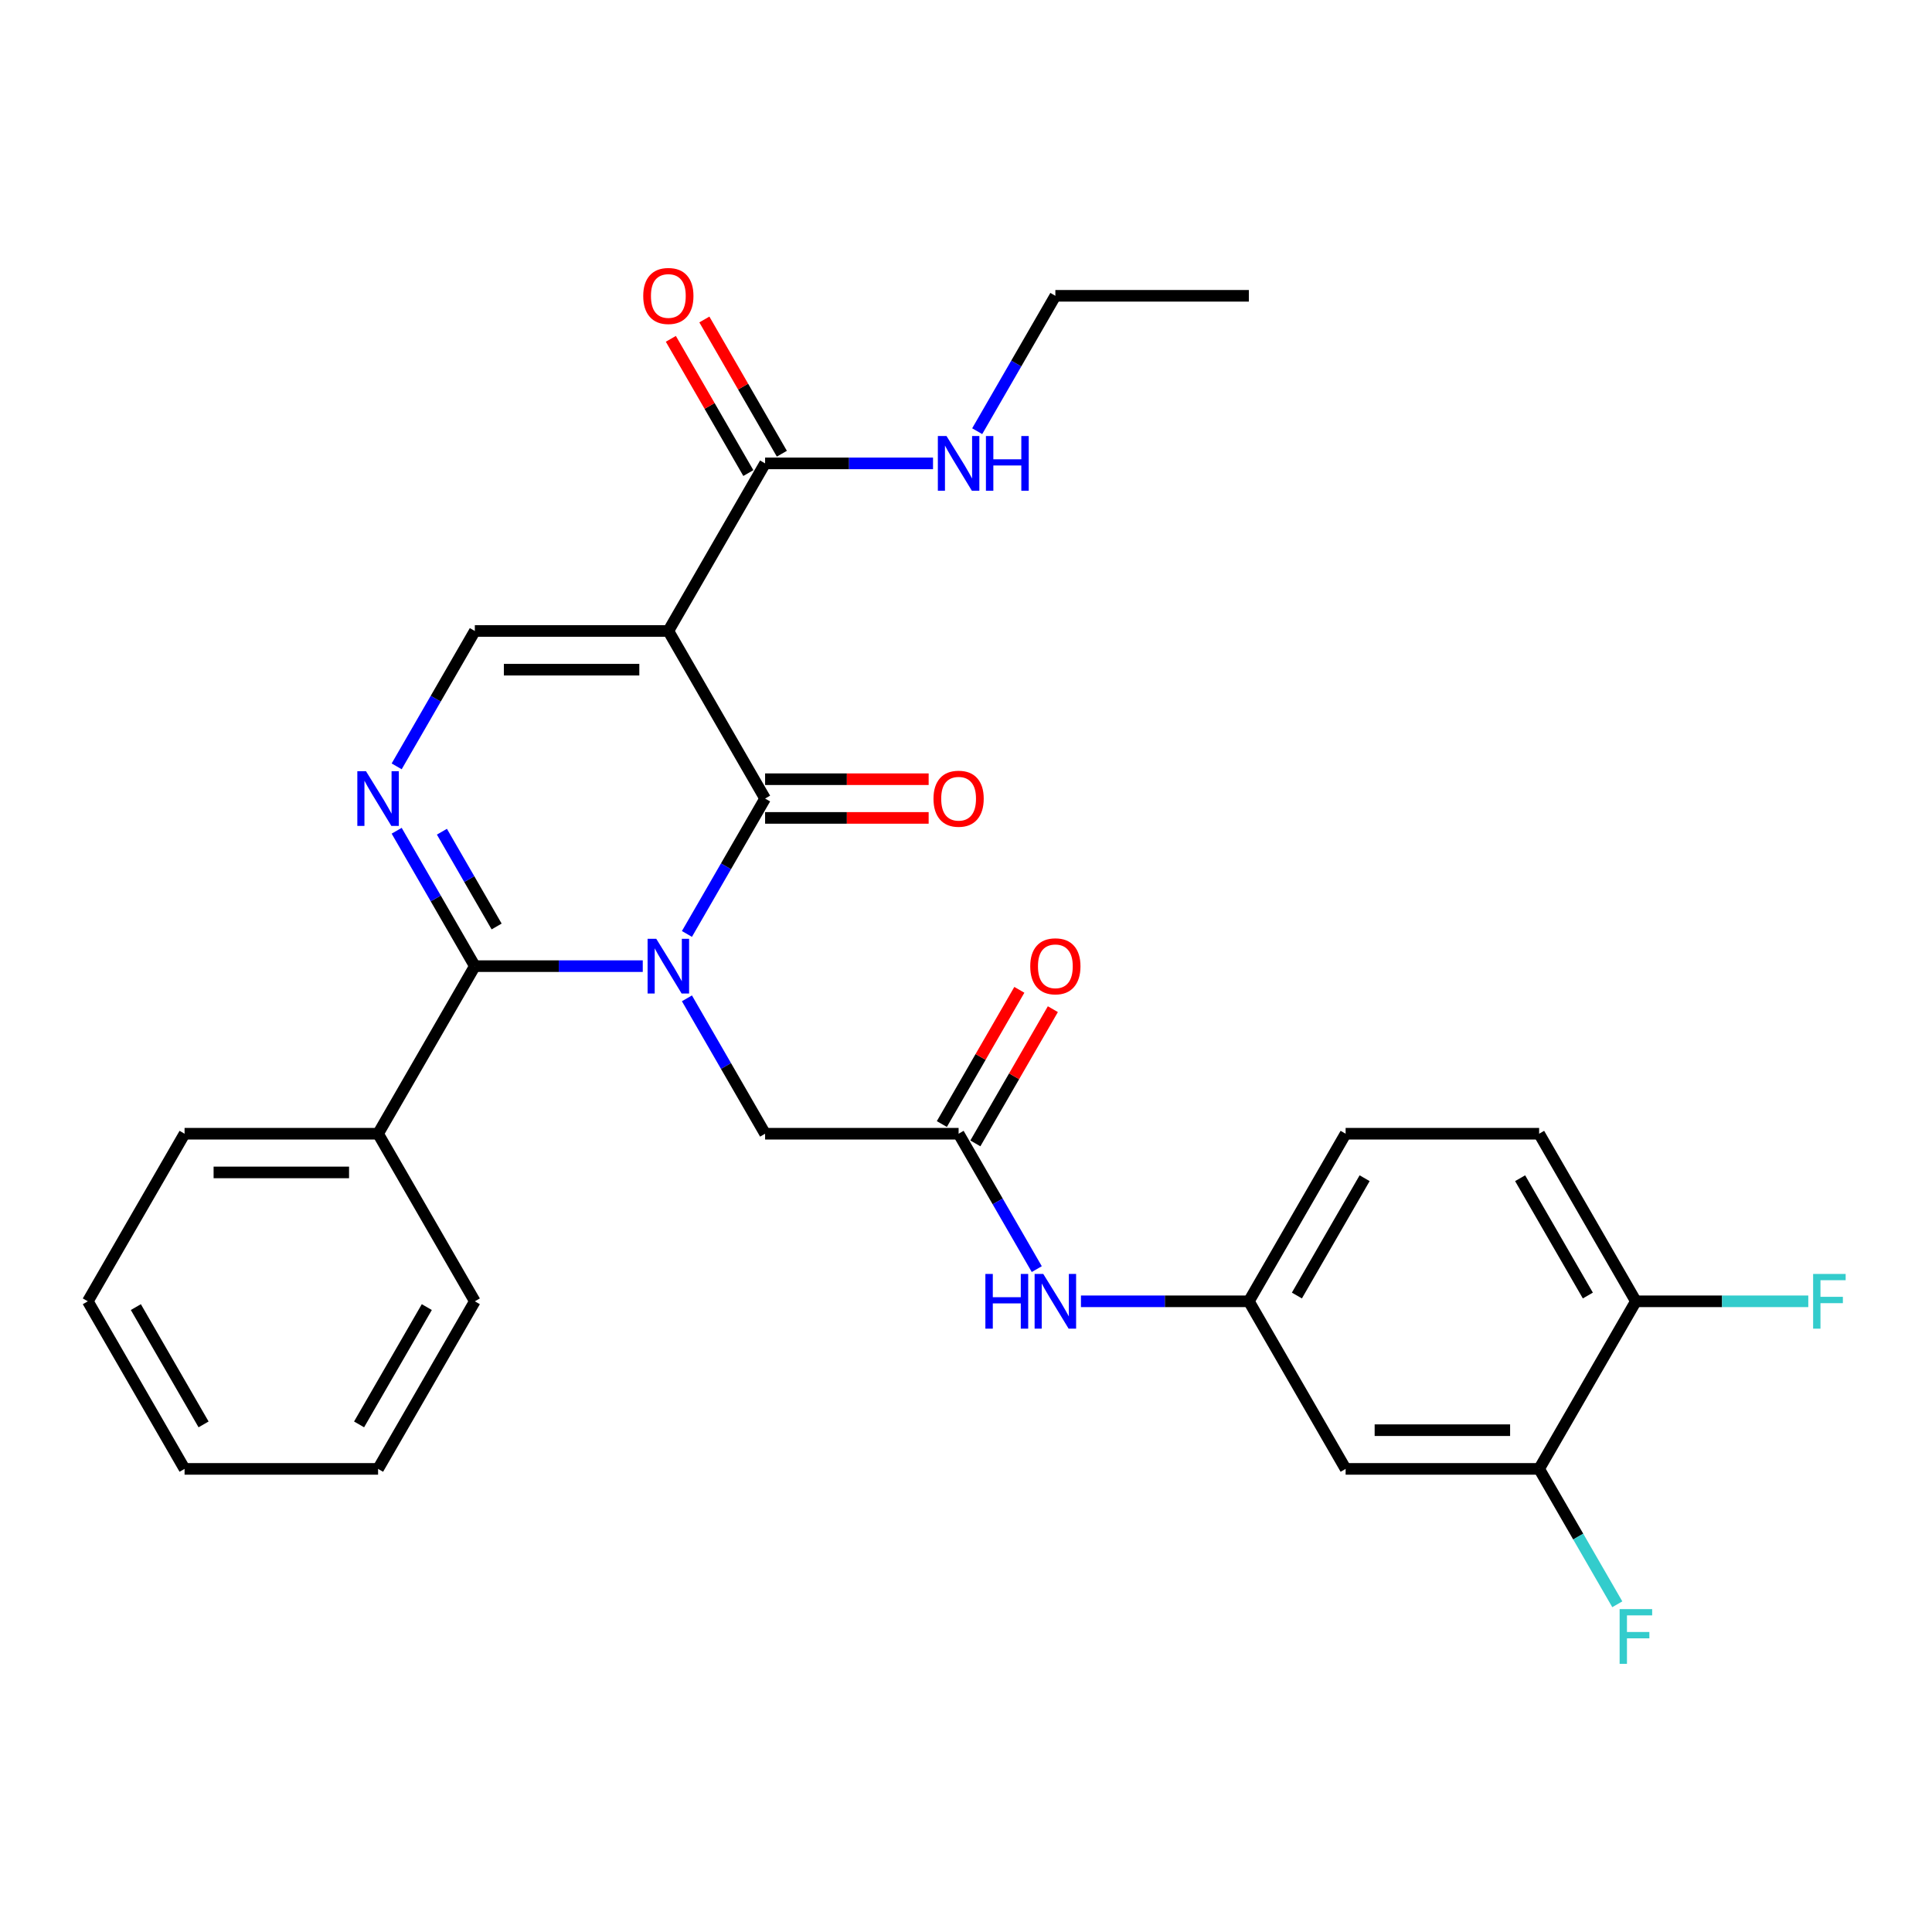 <?xml version='1.0' encoding='iso-8859-1'?>
<svg version='1.1' baseProfile='full'
              xmlns='http://www.w3.org/2000/svg'
                      xmlns:rdkit='http://www.rdkit.org/xml'
                      xmlns:xlink='http://www.w3.org/1999/xlink'
                  xml:space='preserve'
width='1000px' height='1000px' viewBox='0 0 1000 1000'>
<!-- END OF HEADER -->
<rect style='opacity:1.0;fill:#FFFFFF;stroke:none' width='1000' height='1000' x='0' y='0'> </rect>
<path class='bond-0' d='M 355.554,483.409 L 375.784,448.37' style='fill:none;fill-rule:evenodd;stroke:#0000FF;stroke-width:6px;stroke-linecap:butt;stroke-linejoin:miter;stroke-opacity:1' />
<path class='bond-0' d='M 375.784,448.37 L 396.013,413.332' style='fill:none;fill-rule:evenodd;stroke:#000000;stroke-width:6px;stroke-linecap:butt;stroke-linejoin:miter;stroke-opacity:1' />
<path class='bond-2' d='M 332.69,500.073 L 289.232,500.073' style='fill:none;fill-rule:evenodd;stroke:#0000FF;stroke-width:6px;stroke-linecap:butt;stroke-linejoin:miter;stroke-opacity:1' />
<path class='bond-2' d='M 289.232,500.073 L 245.774,500.073' style='fill:none;fill-rule:evenodd;stroke:#000000;stroke-width:6px;stroke-linecap:butt;stroke-linejoin:miter;stroke-opacity:1' />
<path class='bond-6' d='M 355.554,516.737 L 375.784,551.775' style='fill:none;fill-rule:evenodd;stroke:#0000FF;stroke-width:6px;stroke-linecap:butt;stroke-linejoin:miter;stroke-opacity:1' />
<path class='bond-6' d='M 375.784,551.775 L 396.013,586.814' style='fill:none;fill-rule:evenodd;stroke:#000000;stroke-width:6px;stroke-linecap:butt;stroke-linejoin:miter;stroke-opacity:1' />
<path class='bond-1' d='M 396.013,413.332 L 345.934,326.591' style='fill:none;fill-rule:evenodd;stroke:#000000;stroke-width:6px;stroke-linecap:butt;stroke-linejoin:miter;stroke-opacity:1' />
<path class='bond-11' d='M 396.013,423.348 L 438.341,423.348' style='fill:none;fill-rule:evenodd;stroke:#000000;stroke-width:6px;stroke-linecap:butt;stroke-linejoin:miter;stroke-opacity:1' />
<path class='bond-11' d='M 438.341,423.348 L 480.669,423.348' style='fill:none;fill-rule:evenodd;stroke:#FF0000;stroke-width:6px;stroke-linecap:butt;stroke-linejoin:miter;stroke-opacity:1' />
<path class='bond-11' d='M 396.013,403.316 L 438.341,403.316' style='fill:none;fill-rule:evenodd;stroke:#000000;stroke-width:6px;stroke-linecap:butt;stroke-linejoin:miter;stroke-opacity:1' />
<path class='bond-11' d='M 438.341,403.316 L 480.669,403.316' style='fill:none;fill-rule:evenodd;stroke:#FF0000;stroke-width:6px;stroke-linecap:butt;stroke-linejoin:miter;stroke-opacity:1' />
<path class='bond-5' d='M 345.934,326.591 L 396.013,239.85' style='fill:none;fill-rule:evenodd;stroke:#000000;stroke-width:6px;stroke-linecap:butt;stroke-linejoin:miter;stroke-opacity:1' />
<path class='bond-29' d='M 345.934,326.591 L 245.774,326.591' style='fill:none;fill-rule:evenodd;stroke:#000000;stroke-width:6px;stroke-linecap:butt;stroke-linejoin:miter;stroke-opacity:1' />
<path class='bond-29' d='M 330.91,346.623 L 260.798,346.623' style='fill:none;fill-rule:evenodd;stroke:#000000;stroke-width:6px;stroke-linecap:butt;stroke-linejoin:miter;stroke-opacity:1' />
<path class='bond-3' d='M 245.774,500.073 L 225.544,465.034' style='fill:none;fill-rule:evenodd;stroke:#000000;stroke-width:6px;stroke-linecap:butt;stroke-linejoin:miter;stroke-opacity:1' />
<path class='bond-3' d='M 225.544,465.034 L 205.315,429.996' style='fill:none;fill-rule:evenodd;stroke:#0000FF;stroke-width:6px;stroke-linecap:butt;stroke-linejoin:miter;stroke-opacity:1' />
<path class='bond-3' d='M 257.053,479.545 L 242.893,455.018' style='fill:none;fill-rule:evenodd;stroke:#000000;stroke-width:6px;stroke-linecap:butt;stroke-linejoin:miter;stroke-opacity:1' />
<path class='bond-3' d='M 242.893,455.018 L 228.732,430.491' style='fill:none;fill-rule:evenodd;stroke:#0000FF;stroke-width:6px;stroke-linecap:butt;stroke-linejoin:miter;stroke-opacity:1' />
<path class='bond-12' d='M 245.774,500.073 L 195.694,586.814' style='fill:none;fill-rule:evenodd;stroke:#000000;stroke-width:6px;stroke-linecap:butt;stroke-linejoin:miter;stroke-opacity:1' />
<path class='bond-4' d='M 205.315,396.668 L 225.544,361.63' style='fill:none;fill-rule:evenodd;stroke:#0000FF;stroke-width:6px;stroke-linecap:butt;stroke-linejoin:miter;stroke-opacity:1' />
<path class='bond-4' d='M 225.544,361.63 L 245.774,326.591' style='fill:none;fill-rule:evenodd;stroke:#000000;stroke-width:6px;stroke-linecap:butt;stroke-linejoin:miter;stroke-opacity:1' />
<path class='bond-15' d='M 404.687,234.842 L 384.631,200.104' style='fill:none;fill-rule:evenodd;stroke:#000000;stroke-width:6px;stroke-linecap:butt;stroke-linejoin:miter;stroke-opacity:1' />
<path class='bond-15' d='M 384.631,200.104 L 364.575,165.366' style='fill:none;fill-rule:evenodd;stroke:#FF0000;stroke-width:6px;stroke-linecap:butt;stroke-linejoin:miter;stroke-opacity:1' />
<path class='bond-15' d='M 387.339,244.858 L 367.283,210.12' style='fill:none;fill-rule:evenodd;stroke:#000000;stroke-width:6px;stroke-linecap:butt;stroke-linejoin:miter;stroke-opacity:1' />
<path class='bond-15' d='M 367.283,210.12 L 347.227,175.381' style='fill:none;fill-rule:evenodd;stroke:#FF0000;stroke-width:6px;stroke-linecap:butt;stroke-linejoin:miter;stroke-opacity:1' />
<path class='bond-17' d='M 396.013,239.85 L 439.471,239.85' style='fill:none;fill-rule:evenodd;stroke:#000000;stroke-width:6px;stroke-linecap:butt;stroke-linejoin:miter;stroke-opacity:1' />
<path class='bond-17' d='M 439.471,239.85 L 482.929,239.85' style='fill:none;fill-rule:evenodd;stroke:#0000FF;stroke-width:6px;stroke-linecap:butt;stroke-linejoin:miter;stroke-opacity:1' />
<path class='bond-7' d='M 396.013,586.814 L 496.173,586.814' style='fill:none;fill-rule:evenodd;stroke:#000000;stroke-width:6px;stroke-linecap:butt;stroke-linejoin:miter;stroke-opacity:1' />
<path class='bond-10' d='M 496.173,586.814 L 516.402,621.852' style='fill:none;fill-rule:evenodd;stroke:#000000;stroke-width:6px;stroke-linecap:butt;stroke-linejoin:miter;stroke-opacity:1' />
<path class='bond-10' d='M 516.402,621.852 L 536.632,656.89' style='fill:none;fill-rule:evenodd;stroke:#0000FF;stroke-width:6px;stroke-linecap:butt;stroke-linejoin:miter;stroke-opacity:1' />
<path class='bond-16' d='M 504.847,591.822 L 524.903,557.083' style='fill:none;fill-rule:evenodd;stroke:#000000;stroke-width:6px;stroke-linecap:butt;stroke-linejoin:miter;stroke-opacity:1' />
<path class='bond-16' d='M 524.903,557.083 L 544.96,522.345' style='fill:none;fill-rule:evenodd;stroke:#FF0000;stroke-width:6px;stroke-linecap:butt;stroke-linejoin:miter;stroke-opacity:1' />
<path class='bond-16' d='M 487.499,581.806 L 507.555,547.067' style='fill:none;fill-rule:evenodd;stroke:#000000;stroke-width:6px;stroke-linecap:butt;stroke-linejoin:miter;stroke-opacity:1' />
<path class='bond-16' d='M 507.555,547.067 L 527.611,512.329' style='fill:none;fill-rule:evenodd;stroke:#FF0000;stroke-width:6px;stroke-linecap:butt;stroke-linejoin:miter;stroke-opacity:1' />
<path class='bond-8' d='M 796.652,760.295 L 696.492,760.295' style='fill:none;fill-rule:evenodd;stroke:#000000;stroke-width:6px;stroke-linecap:butt;stroke-linejoin:miter;stroke-opacity:1' />
<path class='bond-8' d='M 781.628,740.263 L 711.516,740.263' style='fill:none;fill-rule:evenodd;stroke:#000000;stroke-width:6px;stroke-linecap:butt;stroke-linejoin:miter;stroke-opacity:1' />
<path class='bond-19' d='M 796.652,760.295 L 816.881,795.334' style='fill:none;fill-rule:evenodd;stroke:#000000;stroke-width:6px;stroke-linecap:butt;stroke-linejoin:miter;stroke-opacity:1' />
<path class='bond-19' d='M 816.881,795.334 L 837.111,830.372' style='fill:none;fill-rule:evenodd;stroke:#33CCCC;stroke-width:6px;stroke-linecap:butt;stroke-linejoin:miter;stroke-opacity:1' />
<path class='bond-31' d='M 796.652,760.295 L 846.732,673.554' style='fill:none;fill-rule:evenodd;stroke:#000000;stroke-width:6px;stroke-linecap:butt;stroke-linejoin:miter;stroke-opacity:1' />
<path class='bond-9' d='M 696.492,760.295 L 646.412,673.554' style='fill:none;fill-rule:evenodd;stroke:#000000;stroke-width:6px;stroke-linecap:butt;stroke-linejoin:miter;stroke-opacity:1' />
<path class='bond-13' d='M 559.497,673.554 L 602.955,673.554' style='fill:none;fill-rule:evenodd;stroke:#0000FF;stroke-width:6px;stroke-linecap:butt;stroke-linejoin:miter;stroke-opacity:1' />
<path class='bond-13' d='M 602.955,673.554 L 646.412,673.554' style='fill:none;fill-rule:evenodd;stroke:#000000;stroke-width:6px;stroke-linecap:butt;stroke-linejoin:miter;stroke-opacity:1' />
<path class='bond-22' d='M 195.694,586.814 L 95.534,586.814' style='fill:none;fill-rule:evenodd;stroke:#000000;stroke-width:6px;stroke-linecap:butt;stroke-linejoin:miter;stroke-opacity:1' />
<path class='bond-22' d='M 180.67,606.845 L 110.558,606.845' style='fill:none;fill-rule:evenodd;stroke:#000000;stroke-width:6px;stroke-linecap:butt;stroke-linejoin:miter;stroke-opacity:1' />
<path class='bond-23' d='M 195.694,586.814 L 245.774,673.554' style='fill:none;fill-rule:evenodd;stroke:#000000;stroke-width:6px;stroke-linecap:butt;stroke-linejoin:miter;stroke-opacity:1' />
<path class='bond-20' d='M 646.412,673.554 L 696.492,586.814' style='fill:none;fill-rule:evenodd;stroke:#000000;stroke-width:6px;stroke-linecap:butt;stroke-linejoin:miter;stroke-opacity:1' />
<path class='bond-20' d='M 671.273,670.559 L 706.328,609.841' style='fill:none;fill-rule:evenodd;stroke:#000000;stroke-width:6px;stroke-linecap:butt;stroke-linejoin:miter;stroke-opacity:1' />
<path class='bond-14' d='M 846.732,673.554 L 796.652,586.814' style='fill:none;fill-rule:evenodd;stroke:#000000;stroke-width:6px;stroke-linecap:butt;stroke-linejoin:miter;stroke-opacity:1' />
<path class='bond-14' d='M 821.872,670.559 L 786.816,609.841' style='fill:none;fill-rule:evenodd;stroke:#000000;stroke-width:6px;stroke-linecap:butt;stroke-linejoin:miter;stroke-opacity:1' />
<path class='bond-21' d='M 846.732,673.554 L 891.35,673.554' style='fill:none;fill-rule:evenodd;stroke:#000000;stroke-width:6px;stroke-linecap:butt;stroke-linejoin:miter;stroke-opacity:1' />
<path class='bond-21' d='M 891.35,673.554 L 935.967,673.554' style='fill:none;fill-rule:evenodd;stroke:#33CCCC;stroke-width:6px;stroke-linecap:butt;stroke-linejoin:miter;stroke-opacity:1' />
<path class='bond-24' d='M 505.794,223.186 L 526.023,188.148' style='fill:none;fill-rule:evenodd;stroke:#0000FF;stroke-width:6px;stroke-linecap:butt;stroke-linejoin:miter;stroke-opacity:1' />
<path class='bond-24' d='M 526.023,188.148 L 546.253,153.109' style='fill:none;fill-rule:evenodd;stroke:#000000;stroke-width:6px;stroke-linecap:butt;stroke-linejoin:miter;stroke-opacity:1' />
<path class='bond-18' d='M 796.652,586.814 L 696.492,586.814' style='fill:none;fill-rule:evenodd;stroke:#000000;stroke-width:6px;stroke-linecap:butt;stroke-linejoin:miter;stroke-opacity:1' />
<path class='bond-27' d='M 95.534,586.814 L 45.455,673.554' style='fill:none;fill-rule:evenodd;stroke:#000000;stroke-width:6px;stroke-linecap:butt;stroke-linejoin:miter;stroke-opacity:1' />
<path class='bond-26' d='M 245.774,673.554 L 195.694,760.295' style='fill:none;fill-rule:evenodd;stroke:#000000;stroke-width:6px;stroke-linecap:butt;stroke-linejoin:miter;stroke-opacity:1' />
<path class='bond-26' d='M 220.914,676.549 L 185.858,737.268' style='fill:none;fill-rule:evenodd;stroke:#000000;stroke-width:6px;stroke-linecap:butt;stroke-linejoin:miter;stroke-opacity:1' />
<path class='bond-25' d='M 546.253,153.109 L 646.412,153.109' style='fill:none;fill-rule:evenodd;stroke:#000000;stroke-width:6px;stroke-linecap:butt;stroke-linejoin:miter;stroke-opacity:1' />
<path class='bond-28' d='M 195.694,760.295 L 95.534,760.295' style='fill:none;fill-rule:evenodd;stroke:#000000;stroke-width:6px;stroke-linecap:butt;stroke-linejoin:miter;stroke-opacity:1' />
<path class='bond-30' d='M 45.455,673.554 L 95.534,760.295' style='fill:none;fill-rule:evenodd;stroke:#000000;stroke-width:6px;stroke-linecap:butt;stroke-linejoin:miter;stroke-opacity:1' />
<path class='bond-30' d='M 70.315,676.549 L 105.371,737.268' style='fill:none;fill-rule:evenodd;stroke:#000000;stroke-width:6px;stroke-linecap:butt;stroke-linejoin:miter;stroke-opacity:1' />
<path  class='atom-0' d='M 339.674 485.913
L 348.954 500.913
Q 349.874 502.393, 351.354 505.073
Q 352.834 507.753, 352.914 507.913
L 352.914 485.913
L 356.674 485.913
L 356.674 514.233
L 352.794 514.233
L 342.834 497.833
Q 341.674 495.913, 340.434 493.713
Q 339.234 491.513, 338.874 490.833
L 338.874 514.233
L 335.194 514.233
L 335.194 485.913
L 339.674 485.913
' fill='#0000FF'/>
<path  class='atom-4' d='M 189.434 399.172
L 198.714 414.172
Q 199.634 415.652, 201.114 418.332
Q 202.594 421.012, 202.674 421.172
L 202.674 399.172
L 206.434 399.172
L 206.434 427.492
L 202.554 427.492
L 192.594 411.092
Q 191.434 409.172, 190.194 406.972
Q 188.994 404.772, 188.634 404.092
L 188.634 427.492
L 184.954 427.492
L 184.954 399.172
L 189.434 399.172
' fill='#0000FF'/>
<path  class='atom-11' d='M 510.033 659.394
L 513.873 659.394
L 513.873 671.434
L 528.353 671.434
L 528.353 659.394
L 532.193 659.394
L 532.193 687.714
L 528.353 687.714
L 528.353 674.634
L 513.873 674.634
L 513.873 687.714
L 510.033 687.714
L 510.033 659.394
' fill='#0000FF'/>
<path  class='atom-11' d='M 539.993 659.394
L 549.273 674.394
Q 550.193 675.874, 551.673 678.554
Q 553.153 681.234, 553.233 681.394
L 553.233 659.394
L 556.993 659.394
L 556.993 687.714
L 553.113 687.714
L 543.153 671.314
Q 541.993 669.394, 540.753 667.194
Q 539.553 664.994, 539.193 664.314
L 539.193 687.714
L 535.513 687.714
L 535.513 659.394
L 539.993 659.394
' fill='#0000FF'/>
<path  class='atom-12' d='M 483.173 413.412
Q 483.173 406.612, 486.533 402.812
Q 489.893 399.012, 496.173 399.012
Q 502.453 399.012, 505.813 402.812
Q 509.173 406.612, 509.173 413.412
Q 509.173 420.292, 505.773 424.212
Q 502.373 428.092, 496.173 428.092
Q 489.933 428.092, 486.533 424.212
Q 483.173 420.332, 483.173 413.412
M 496.173 424.892
Q 500.493 424.892, 502.813 422.012
Q 505.173 419.092, 505.173 413.412
Q 505.173 407.852, 502.813 405.052
Q 500.493 402.212, 496.173 402.212
Q 491.853 402.212, 489.493 405.012
Q 487.173 407.812, 487.173 413.412
Q 487.173 419.132, 489.493 422.012
Q 491.853 424.892, 496.173 424.892
' fill='#FF0000'/>
<path  class='atom-16' d='M 332.934 153.189
Q 332.934 146.389, 336.294 142.589
Q 339.654 138.789, 345.934 138.789
Q 352.214 138.789, 355.574 142.589
Q 358.934 146.389, 358.934 153.189
Q 358.934 160.069, 355.534 163.989
Q 352.134 167.869, 345.934 167.869
Q 339.694 167.869, 336.294 163.989
Q 332.934 160.109, 332.934 153.189
M 345.934 164.669
Q 350.254 164.669, 352.574 161.789
Q 354.934 158.869, 354.934 153.189
Q 354.934 147.629, 352.574 144.829
Q 350.254 141.989, 345.934 141.989
Q 341.614 141.989, 339.254 144.789
Q 336.934 147.589, 336.934 153.189
Q 336.934 158.909, 339.254 161.789
Q 341.614 164.669, 345.934 164.669
' fill='#FF0000'/>
<path  class='atom-17' d='M 533.253 500.153
Q 533.253 493.353, 536.613 489.553
Q 539.973 485.753, 546.253 485.753
Q 552.533 485.753, 555.893 489.553
Q 559.253 493.353, 559.253 500.153
Q 559.253 507.033, 555.853 510.953
Q 552.453 514.833, 546.253 514.833
Q 540.013 514.833, 536.613 510.953
Q 533.253 507.073, 533.253 500.153
M 546.253 511.633
Q 550.573 511.633, 552.893 508.753
Q 555.253 505.833, 555.253 500.153
Q 555.253 494.593, 552.893 491.793
Q 550.573 488.953, 546.253 488.953
Q 541.933 488.953, 539.573 491.753
Q 537.253 494.553, 537.253 500.153
Q 537.253 505.873, 539.573 508.753
Q 541.933 511.633, 546.253 511.633
' fill='#FF0000'/>
<path  class='atom-18' d='M 489.913 225.69
L 499.193 240.69
Q 500.113 242.17, 501.593 244.85
Q 503.073 247.53, 503.153 247.69
L 503.153 225.69
L 506.913 225.69
L 506.913 254.01
L 503.033 254.01
L 493.073 237.61
Q 491.913 235.69, 490.673 233.49
Q 489.473 231.29, 489.113 230.61
L 489.113 254.01
L 485.433 254.01
L 485.433 225.69
L 489.913 225.69
' fill='#0000FF'/>
<path  class='atom-18' d='M 510.313 225.69
L 514.153 225.69
L 514.153 237.73
L 528.633 237.73
L 528.633 225.69
L 532.473 225.69
L 532.473 254.01
L 528.633 254.01
L 528.633 240.93
L 514.153 240.93
L 514.153 254.01
L 510.313 254.01
L 510.313 225.69
' fill='#0000FF'/>
<path  class='atom-20' d='M 838.312 832.876
L 855.152 832.876
L 855.152 836.116
L 842.112 836.116
L 842.112 844.716
L 853.712 844.716
L 853.712 847.996
L 842.112 847.996
L 842.112 861.196
L 838.312 861.196
L 838.312 832.876
' fill='#33CCCC'/>
<path  class='atom-22' d='M 938.471 659.394
L 955.311 659.394
L 955.311 662.634
L 942.271 662.634
L 942.271 671.234
L 953.871 671.234
L 953.871 674.514
L 942.271 674.514
L 942.271 687.714
L 938.471 687.714
L 938.471 659.394
' fill='#33CCCC'/>
</svg>
